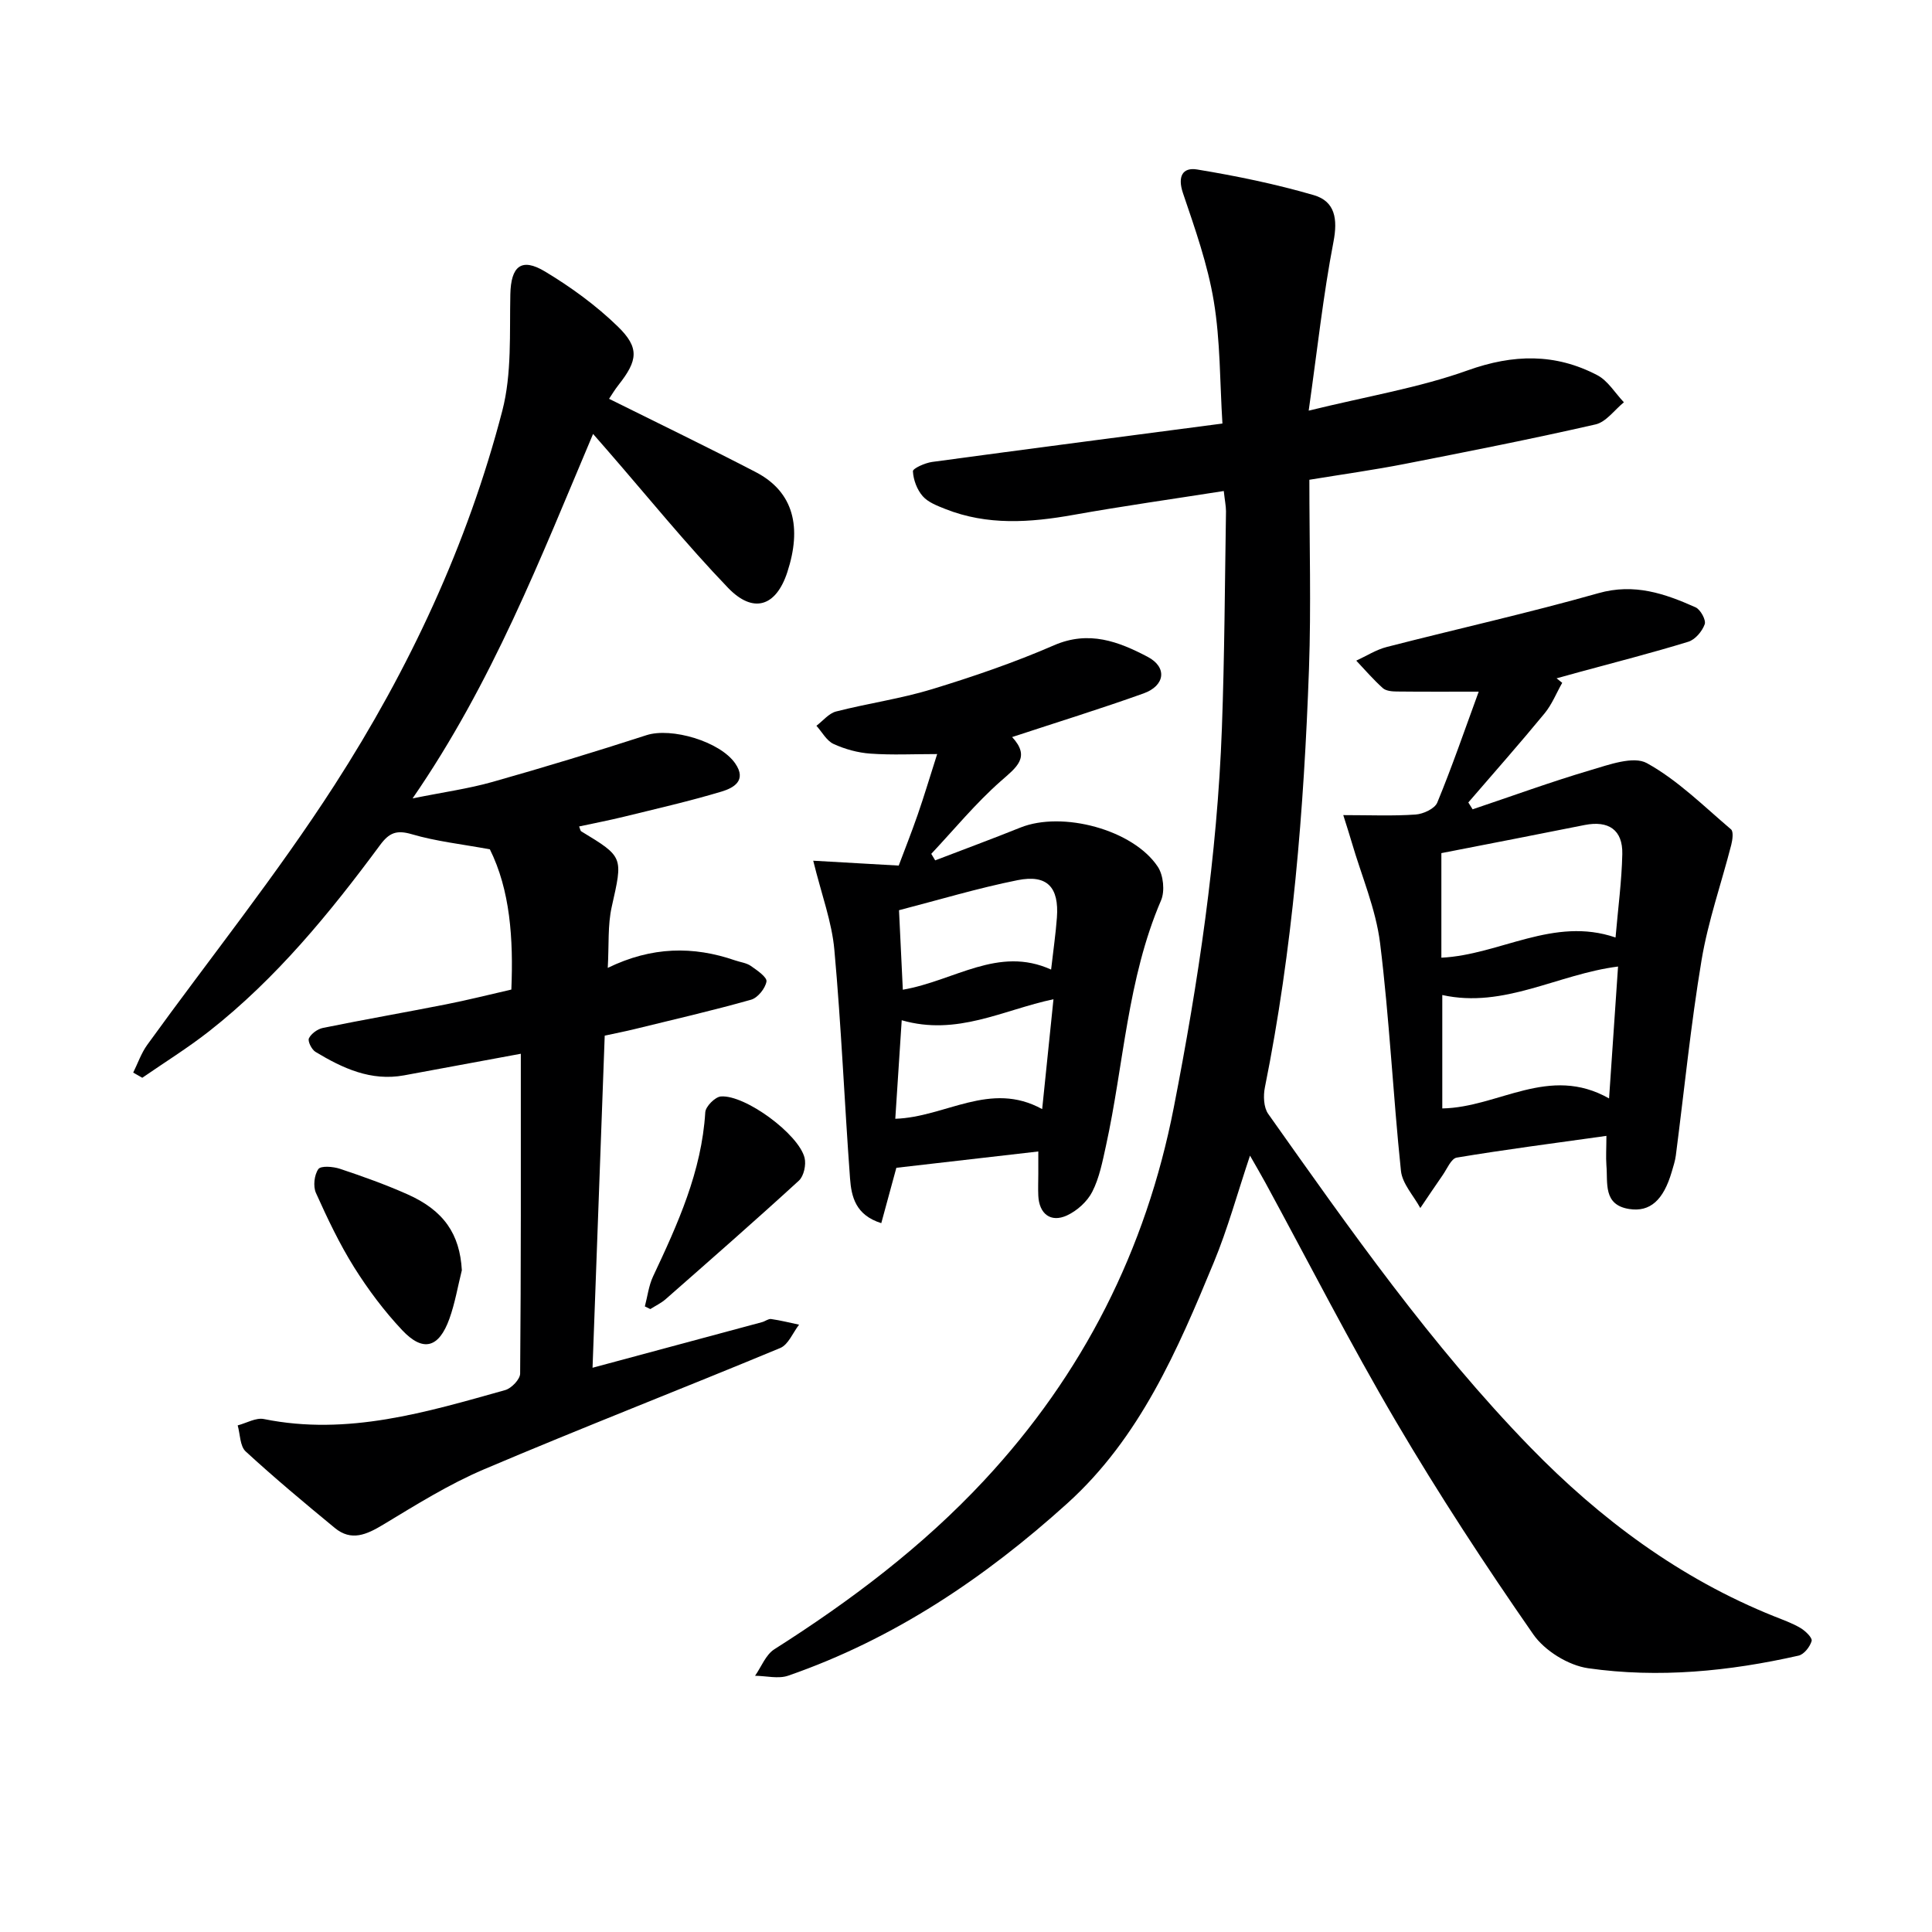 <svg enable-background="new 0 0 400 400" viewBox="0 0 400 400" xmlns="http://www.w3.org/2000/svg"><g fill="#000001"><path d="m253.37 101.66c-10.56 1.66-20.88 3.11-31.12 4.94-8.97 1.6-17.82 2.23-26.51-1.21-1.68-.67-3.58-1.38-4.7-2.66-1.18-1.34-1.94-3.38-2.03-5.16-.03-.59 2.51-1.73 3.97-1.93 19.74-2.68 39.49-5.24 60.11-7.95-.54-8.61-.42-17.1-1.79-25.34-1.26-7.6-3.89-15.02-6.38-22.37-1.15-3.41-.11-5.39 2.93-4.89 8.13 1.34 16.25 3.01 24.15 5.31 4.42 1.29 4.99 4.93 4.08 9.67-2.12 11-3.32 22.17-5.13 34.95 12.22-3 22.9-4.75 32.92-8.34 9.44-3.38 18.13-3.55 26.82.99 2.22 1.16 3.7 3.71 5.52 5.62-1.95 1.58-3.68 4.08-5.87 4.58-13.09 2.99-26.27 5.59-39.45 8.17-6.33 1.24-12.72 2.13-19.8 3.29 0 13.23.38 26.22-.08 39.18-1.04 29.07-3.37 58.04-9.13 86.63-.35 1.74-.26 4.14.69 5.48 16.93 23.91 33.77 47.95 54.26 69.02 14.49 14.89 31 27.19 50.51 35.01 1.85.74 3.75 1.41 5.45 2.42 1.01.6 2.47 2.02 2.29 2.67-.34 1.21-1.58 2.79-2.71 3.04-14.37 3.25-28.97 4.69-43.56 2.61-4.11-.59-9.01-3.62-11.38-7.04-9.95-14.32-19.53-28.95-28.37-43.98-9.52-16.18-18.07-32.94-27.04-49.44-.93-1.71-1.92-3.39-3.22-5.67-2.63 7.85-4.62 15.16-7.49 22.09-7.52 18.18-15.3 36.32-30.34 49.91-17.06 15.41-35.89 28.08-57.78 35.67-2.04.71-4.57.04-6.86.02 1.3-1.86 2.21-4.35 3.98-5.48 15.81-10.04 30.7-21.27 43.47-34.99 20.42-21.93 33.48-47.67 39.24-77.19 5.07-25.97 8.99-52.06 9.96-78.52.55-14.97.61-29.95.85-44.93-.01-1.11-.25-2.24-.46-4.18z"/><path d="m27.58 222.07c.95-1.92 1.66-4.02 2.9-5.74 12.95-17.93 26.84-35.25 38.8-53.82 15.43-23.95 27.52-49.77 34.72-77.48 1.99-7.67 1.48-16.05 1.66-24.11.13-5.75 2.24-7.68 7.19-4.7 5.37 3.23 10.56 7.01 15.04 11.36 4.57 4.43 4.15 7.07.16 12.13-.79 1-1.45 2.11-1.95 2.86 10.31 5.13 20.41 10 30.36 15.17 7.97 4.14 9.55 11.53 6.55 20.71-2.35 7.2-7.09 8.64-12.28 3.25-8.74-9.1-16.7-18.95-24.99-28.48-.84-.97-1.69-1.93-2.95-3.38-10.92 25.81-20.86 51.52-37.37 75.46 6.37-1.29 11.56-2 16.54-3.41 10.69-3.02 21.32-6.26 31.89-9.68 5.13-1.66 15.21 1.28 18.37 5.85 2.47 3.57-.39 5.09-2.81 5.82-6.66 2-13.46 3.55-20.22 5.21-3.06.75-6.15 1.34-9.29 2.02.21.49.24.89.44 1.01 8.82 5.34 8.63 5.29 6.31 15.64-.85 3.79-.55 7.84-.82 12.63 9.12-4.44 17.7-4.54 26.37-1.55 1.09.38 2.35.51 3.26 1.15 1.29.9 3.38 2.33 3.23 3.22-.24 1.43-1.81 3.38-3.19 3.77-7.97 2.25-16.05 4.11-24.09 6.08-1.92.47-3.87.85-6.21 1.36-.83 22.77-1.66 45.49-2.52 68.76 12.1-3.25 23.6-6.35 35.11-9.45.64-.17 1.29-.72 1.86-.64 1.95.28 3.87.76 5.79 1.17-1.28 1.65-2.22 4.13-3.9 4.83-20.4 8.48-41.01 16.48-61.34 25.12-7.27 3.09-14.08 7.36-20.88 11.46-3.42 2.06-6.59 3.5-10.01.67-6.25-5.15-12.48-10.35-18.44-15.83-1.2-1.1-1.14-3.56-1.66-5.4 1.82-.47 3.78-1.65 5.43-1.31 17.34 3.51 33.64-1.42 49.96-6 1.29-.36 3.08-2.23 3.09-3.41.19-21.79.14-43.58.14-66.22-9.04 1.67-16.6 3.08-24.17 4.47-6.87 1.26-12.72-1.47-18.34-4.86-.79-.48-1.65-2.2-1.36-2.81.47-.97 1.79-1.92 2.9-2.15 8.46-1.72 16.96-3.2 25.43-4.87 4.52-.89 9-2.02 13.58-3.07.44-10.61-.26-20.6-4.45-29.04-5.89-1.08-11.15-1.65-16.15-3.12-3.17-.93-4.69-.32-6.58 2.24-10.42 14.09-21.49 27.62-35.37 38.53-4.42 3.47-9.23 6.45-13.86 9.65-.64-.36-1.26-.72-1.88-1.07z"/><path d="m332.59 235.17c-11.04 1.55-21.04 2.84-30.99 4.5-1.15.19-2.02 2.36-2.93 3.66-1.57 2.24-3.07 4.52-4.61 6.78-1.39-2.56-3.73-5.03-4.01-7.71-1.64-15.69-2.38-31.49-4.32-47.14-.88-7.08-3.84-13.91-5.86-20.84-.44-1.52-.93-3.02-1.76-5.66 5.56 0 10.29.21 14.98-.12 1.59-.11 3.96-1.21 4.48-2.47 3.03-7.34 5.62-14.87 8.58-22.97-5.97 0-11.48.03-17-.03-.97-.01-2.2-.12-2.85-.7-1.96-1.76-3.69-3.77-5.5-5.69 2.11-.97 4.13-2.28 6.35-2.84 14.59-3.75 29.31-7.03 43.79-11.13 7.42-2.1 13.73.08 20.11 2.93 1.02.46 2.21 2.63 1.89 3.51-.52 1.46-1.98 3.19-3.41 3.62-7.44 2.29-15 4.21-22.51 6.26-1.59.43-3.17.87-4.75 1.31l1.17.93c-1.21 2.13-2.13 4.49-3.67 6.35-5.14 6.24-10.49 12.3-15.77 18.42.3.47.59.94.89 1.42 8.13-2.73 16.19-5.68 24.41-8.11 3.8-1.12 8.88-2.99 11.67-1.45 6.39 3.53 11.77 8.91 17.42 13.71.54.46.31 2.17.05 3.2-2.04 7.96-4.8 15.79-6.15 23.87-2.24 13.41-3.58 26.97-5.33 40.47-.15 1.15-.53 2.27-.85 3.38-1.71 5.83-4.47 8.36-8.81 7.68-5.45-.86-4.39-5.4-4.71-9.03-.13-1.79 0-3.59 0-6.11zm-34.17-58.54v21.65c12.09-.58 23.22-8.59 36.06-4.18.53-6.14 1.28-11.7 1.4-17.28.11-5.01-2.85-6.99-7.8-6.01-9.72 1.95-19.48 3.83-29.66 5.82zm34.72 50.79c.68-9.93 1.26-18.48 1.86-27.31-12.52 1.59-23.57 8.73-36.39 5.9v23.48c11.64-.2 22.08-9.13 34.53-2.07z"/><path d="m168.37 178.2c5.44.31 11.02.63 17.7 1.01 1.1-2.94 2.6-6.71 3.93-10.54 1.36-3.92 2.54-7.89 4.03-12.55-4.85 0-9.35.23-13.81-.09-2.6-.18-5.28-.92-7.64-2-1.45-.67-2.38-2.47-3.55-3.77 1.35-1.01 2.56-2.56 4.06-2.95 6.59-1.69 13.39-2.64 19.87-4.62 8.55-2.61 17.07-5.53 25.26-9.09 7.22-3.14 13.38-.77 19.39 2.39 4.11 2.16 3.61 5.98-.86 7.58-8.88 3.18-17.91 5.97-27.2 9.03 3.88 4.19.91 6.25-2.37 9.14-5.18 4.57-9.62 9.98-14.37 15.04.27.45.54.9.81 1.35 5.88-2.26 11.8-4.44 17.64-6.79 8.66-3.48 23.34.41 28.45 8.11 1.16 1.75 1.5 5.05.67 6.97-6.99 16.27-7.69 33.89-11.41 50.84-.71 3.22-1.35 6.58-2.82 9.47-1.03 2.03-3.14 3.94-5.24 4.91-3.37 1.56-5.77-.33-5.94-4.08-.07-1.5 0-3 0-4.5 0-1.48 0-2.95 0-4.66-9.95 1.15-19.53 2.25-29.39 3.38-.86 3.17-1.96 7.2-3.12 11.46-5.34-1.67-6.19-5.5-6.47-9.26-1.16-15.75-1.81-31.54-3.24-47.27-.5-5.79-2.65-11.46-4.38-18.51zm18.32 33.03c-.48 7.28-.9 13.81-1.33 20.4 10.42-.33 19.63-7.94 30.41-2 .84-8.2 1.57-15.24 2.34-22.75-10.51 2.23-19.93 7.66-31.42 4.35zm.23-6.32c10.75-1.86 19.75-9.13 30.7-4.17.48-4.21.96-7.47 1.2-10.75.47-6.3-2-8.99-8.14-7.76-8.2 1.64-16.25 4.07-24.55 6.22.27 5.77.52 10.97.79 16.46z"/><path d="m95.62 262.99c-.84 3.35-1.41 6.79-2.57 10.03-2.18 6.07-5.45 6.98-9.79 2.37-3.72-3.95-7.04-8.39-9.93-12.99-3.06-4.89-5.55-10.15-7.92-15.42-.61-1.37-.35-3.73.5-4.93.53-.74 3.07-.53 4.48-.06 4.71 1.57 9.4 3.25 13.93 5.26 7.63 3.38 10.88 8.3 11.3 15.74z"/><path d="m133.51 270.48c.55-2.08.8-4.29 1.7-6.21 5.11-10.86 10.06-21.72 10.81-33.99.07-1.2 2.04-3.18 3.23-3.27 5.02-.38 16.11 7.79 17.33 12.71.35 1.42-.15 3.77-1.17 4.71-9.07 8.31-18.33 16.41-27.57 24.53-.94.83-2.13 1.39-3.2 2.07-.37-.18-.75-.37-1.13-.55z"/></g></svg>